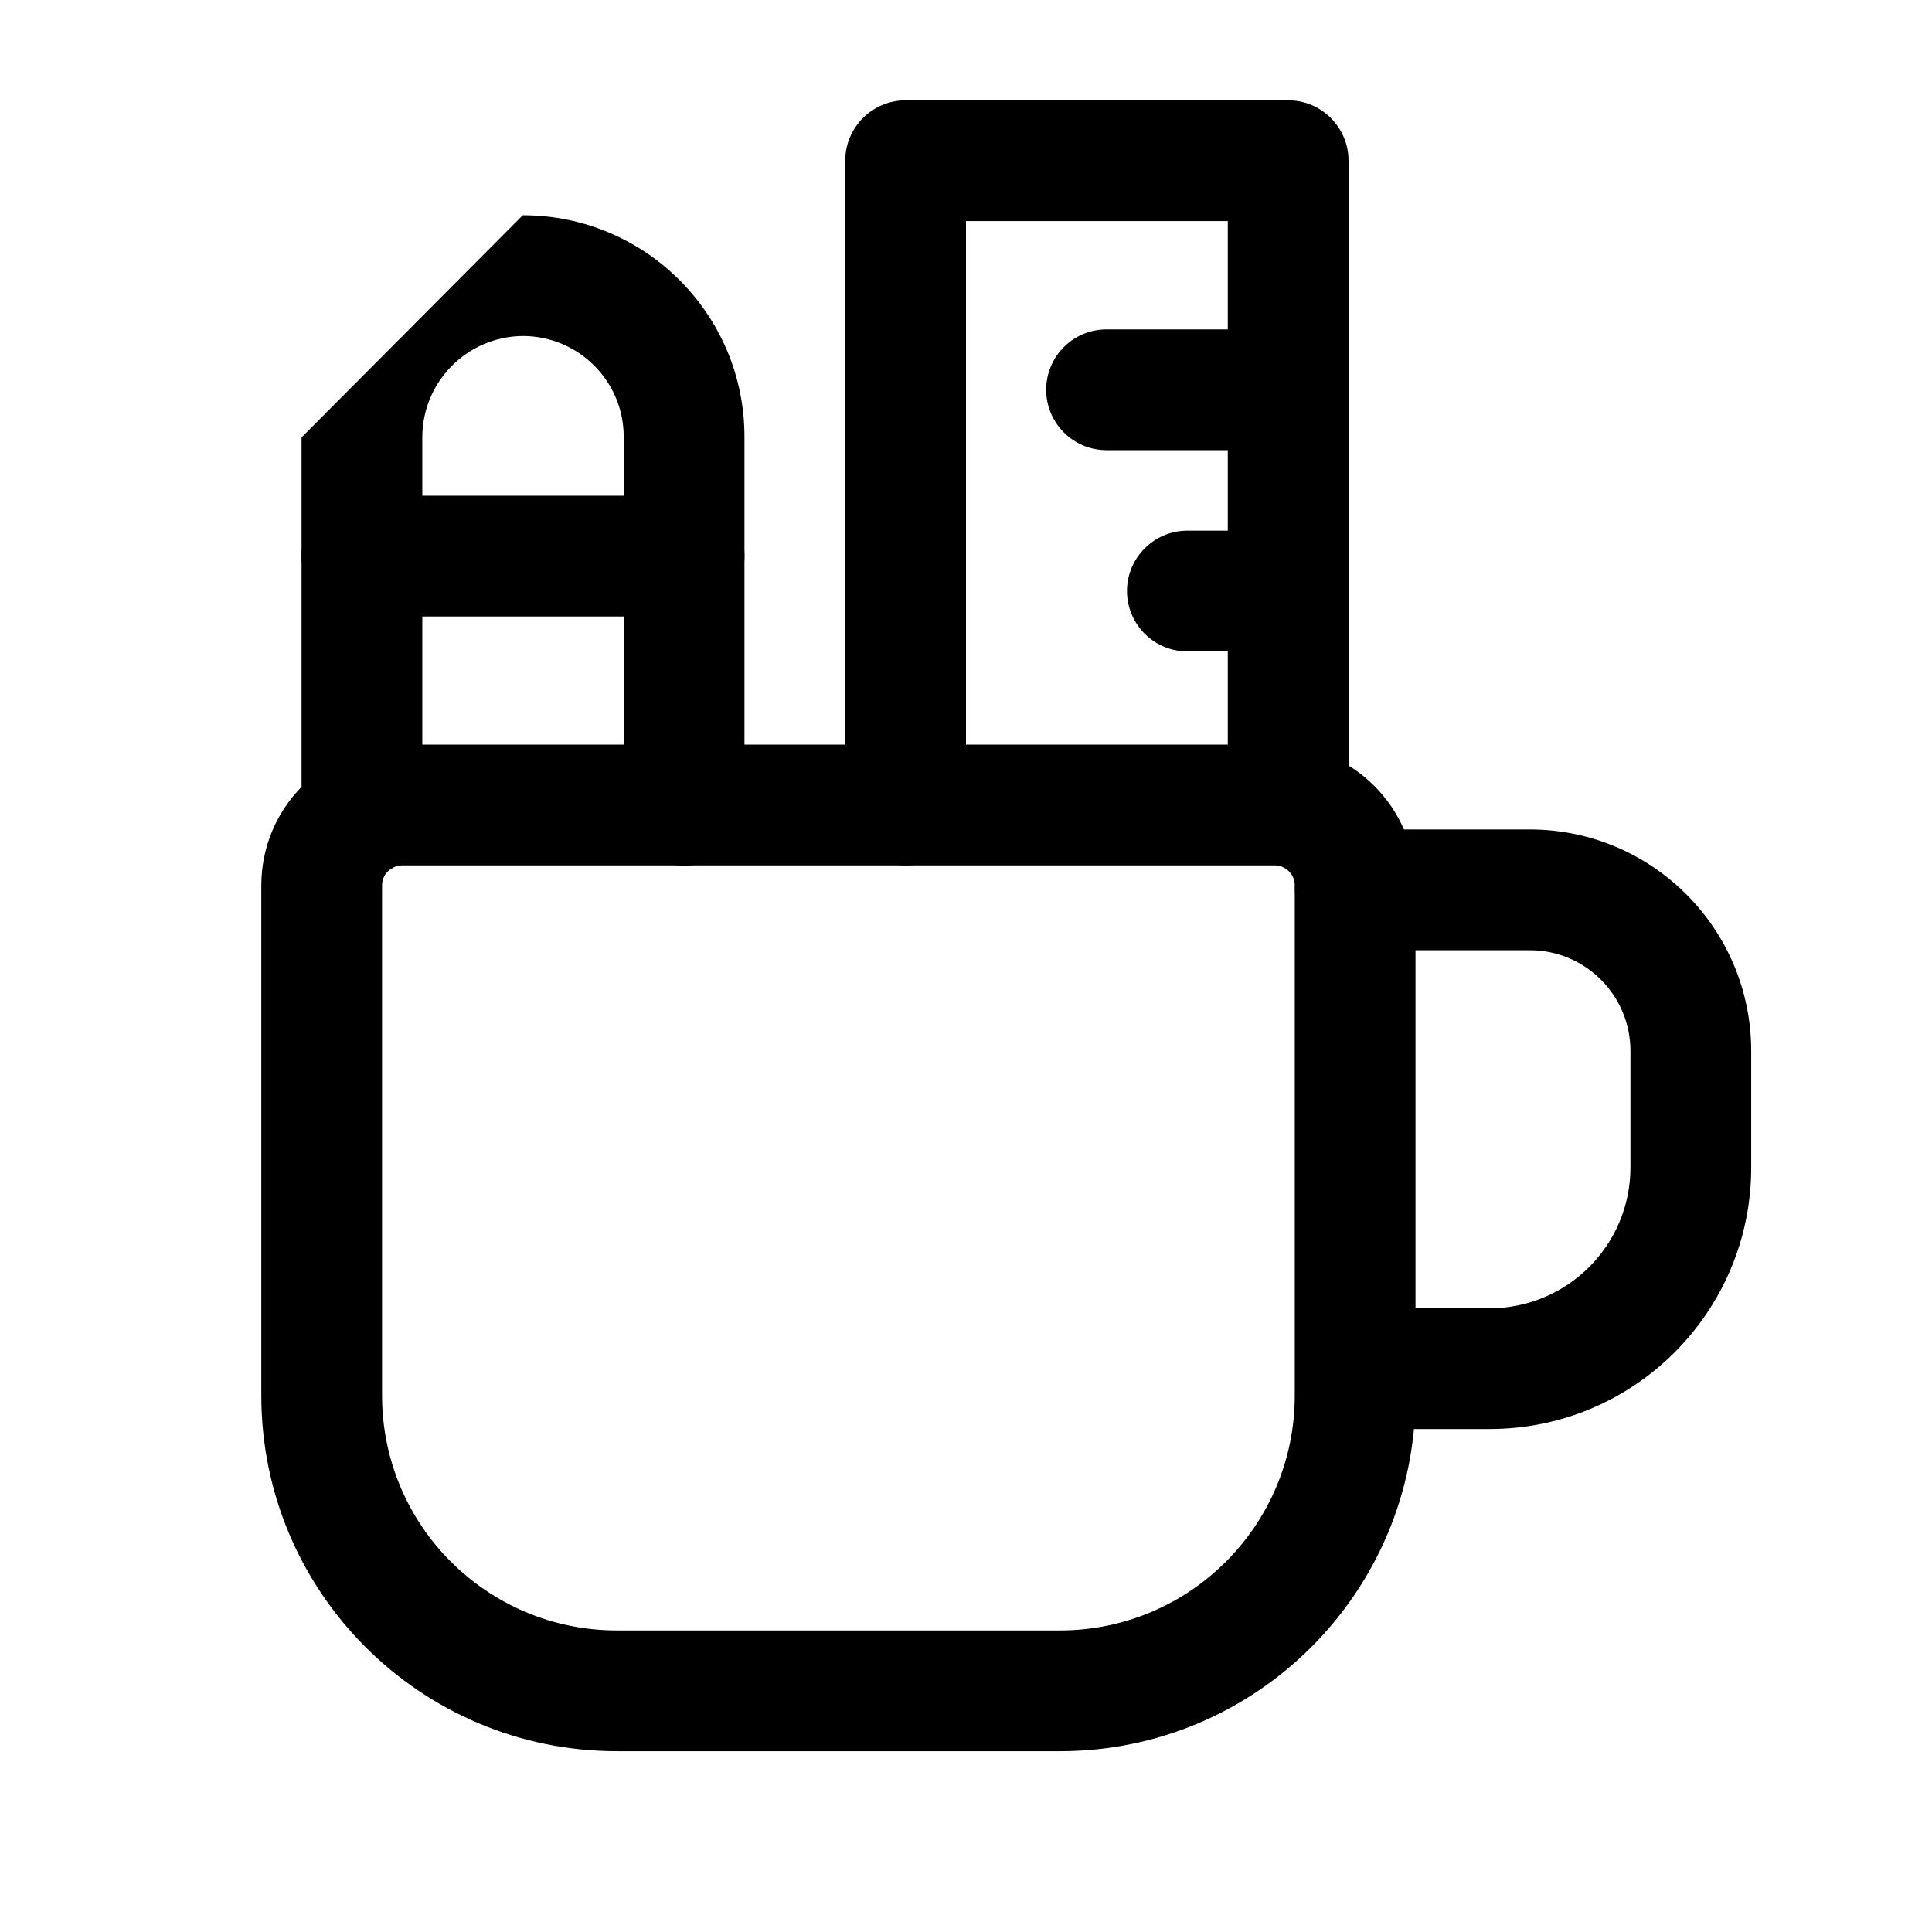 <?xml version="1.0" encoding="UTF-8"?>
<svg xmlns="http://www.w3.org/2000/svg" width="12" height="12" viewBox="0 0 12 12" fill="none">
  <path fill-rule="evenodd" clip-rule="evenodd" d="M1.873 3.454C1.873 3.247 2.041 3.079 2.248 3.079H4.249C4.456 3.079 4.624 3.247 4.624 3.454C4.624 3.661 4.456 3.829 4.249 3.829H2.248C2.041 3.829 1.873 3.661 1.873 3.454Z" fill="currentColor"></path>
  <path fill-rule="evenodd" clip-rule="evenodd" d="M3.247 1.337C3.248 1.337 3.248 1.337 3.248 1.337C4.008 1.337 4.624 1.953 4.624 2.713V5.002C4.624 5.209 4.456 5.377 4.249 5.377C4.042 5.377 3.874 5.209 3.874 5.002V2.713C3.874 2.368 3.594 2.088 3.249 2.087C2.903 2.089 2.623 2.37 2.623 2.717L2.623 2.717L2.623 5.068C2.623 5.275 2.455 5.443 2.248 5.443C2.041 5.443 1.873 5.275 1.873 5.068V2.717" fill="currentColor"></path>
  <path fill-rule="evenodd" clip-rule="evenodd" d="M5.25 0.998C5.25 0.791 5.418 0.623 5.625 0.623H8.001C8.208 0.623 8.376 0.791 8.376 0.998V5C8.376 5.207 8.208 5.375 8.001 5.375C7.794 5.375 7.626 5.207 7.626 5V1.373H6V5C6 5.207 5.832 5.375 5.625 5.375C5.418 5.375 5.25 5.207 5.25 5V0.998Z" fill="currentColor"></path>
  <path fill-rule="evenodd" clip-rule="evenodd" d="M8.043 5.527C8.043 5.32 8.211 5.152 8.418 5.152H9.502C10.261 5.152 10.877 5.768 10.877 6.528V7.251C10.877 8.148 10.15 8.876 9.252 8.876H8.502C8.294 8.876 8.127 8.708 8.127 8.501C8.127 8.294 8.294 8.126 8.502 8.126H9.252C9.735 8.126 10.127 7.734 10.127 7.251V6.528C10.127 6.182 9.847 5.902 9.502 5.902H8.418C8.211 5.902 8.043 5.734 8.043 5.527Z" fill="currentColor"></path>
  <path fill-rule="evenodd" clip-rule="evenodd" d="M2.498 5.375C2.429 5.375 2.373 5.431 2.373 5.5V8.668C2.373 9.474 3.026 10.127 3.832 10.127H6.583C6.583 10.127 6.583 10.127 6.583 10.127C7.389 10.127 8.042 9.473 8.042 8.668V5.5C8.042 5.431 7.986 5.375 7.917 5.375H2.498ZM1.623 5.5C1.623 5.016 2.015 4.625 2.498 4.625H7.917C8.4 4.625 8.792 5.016 8.792 5.5V8.668C8.792 9.888 7.803 10.877 6.584 10.877H3.832C2.612 10.877 1.623 9.888 1.623 8.668V5.5Z" fill="currentColor"></path>
  <path fill-rule="evenodd" clip-rule="evenodd" d="M6.498 2.421C6.498 2.213 6.666 2.046 6.873 2.046H7.623C7.83 2.046 7.998 2.213 7.998 2.421C7.998 2.628 7.83 2.796 7.623 2.796H6.873C6.666 2.796 6.498 2.628 6.498 2.421Z" fill="currentColor"></path>
  <path fill-rule="evenodd" clip-rule="evenodd" d="M7 3.671C7 3.464 7.168 3.296 7.375 3.296H7.625C7.832 3.296 8 3.464 8 3.671C8 3.878 7.832 4.046 7.625 4.046H7.375C7.168 4.046 7 3.878 7 3.671Z" fill="currentColor"></path>
</svg>
